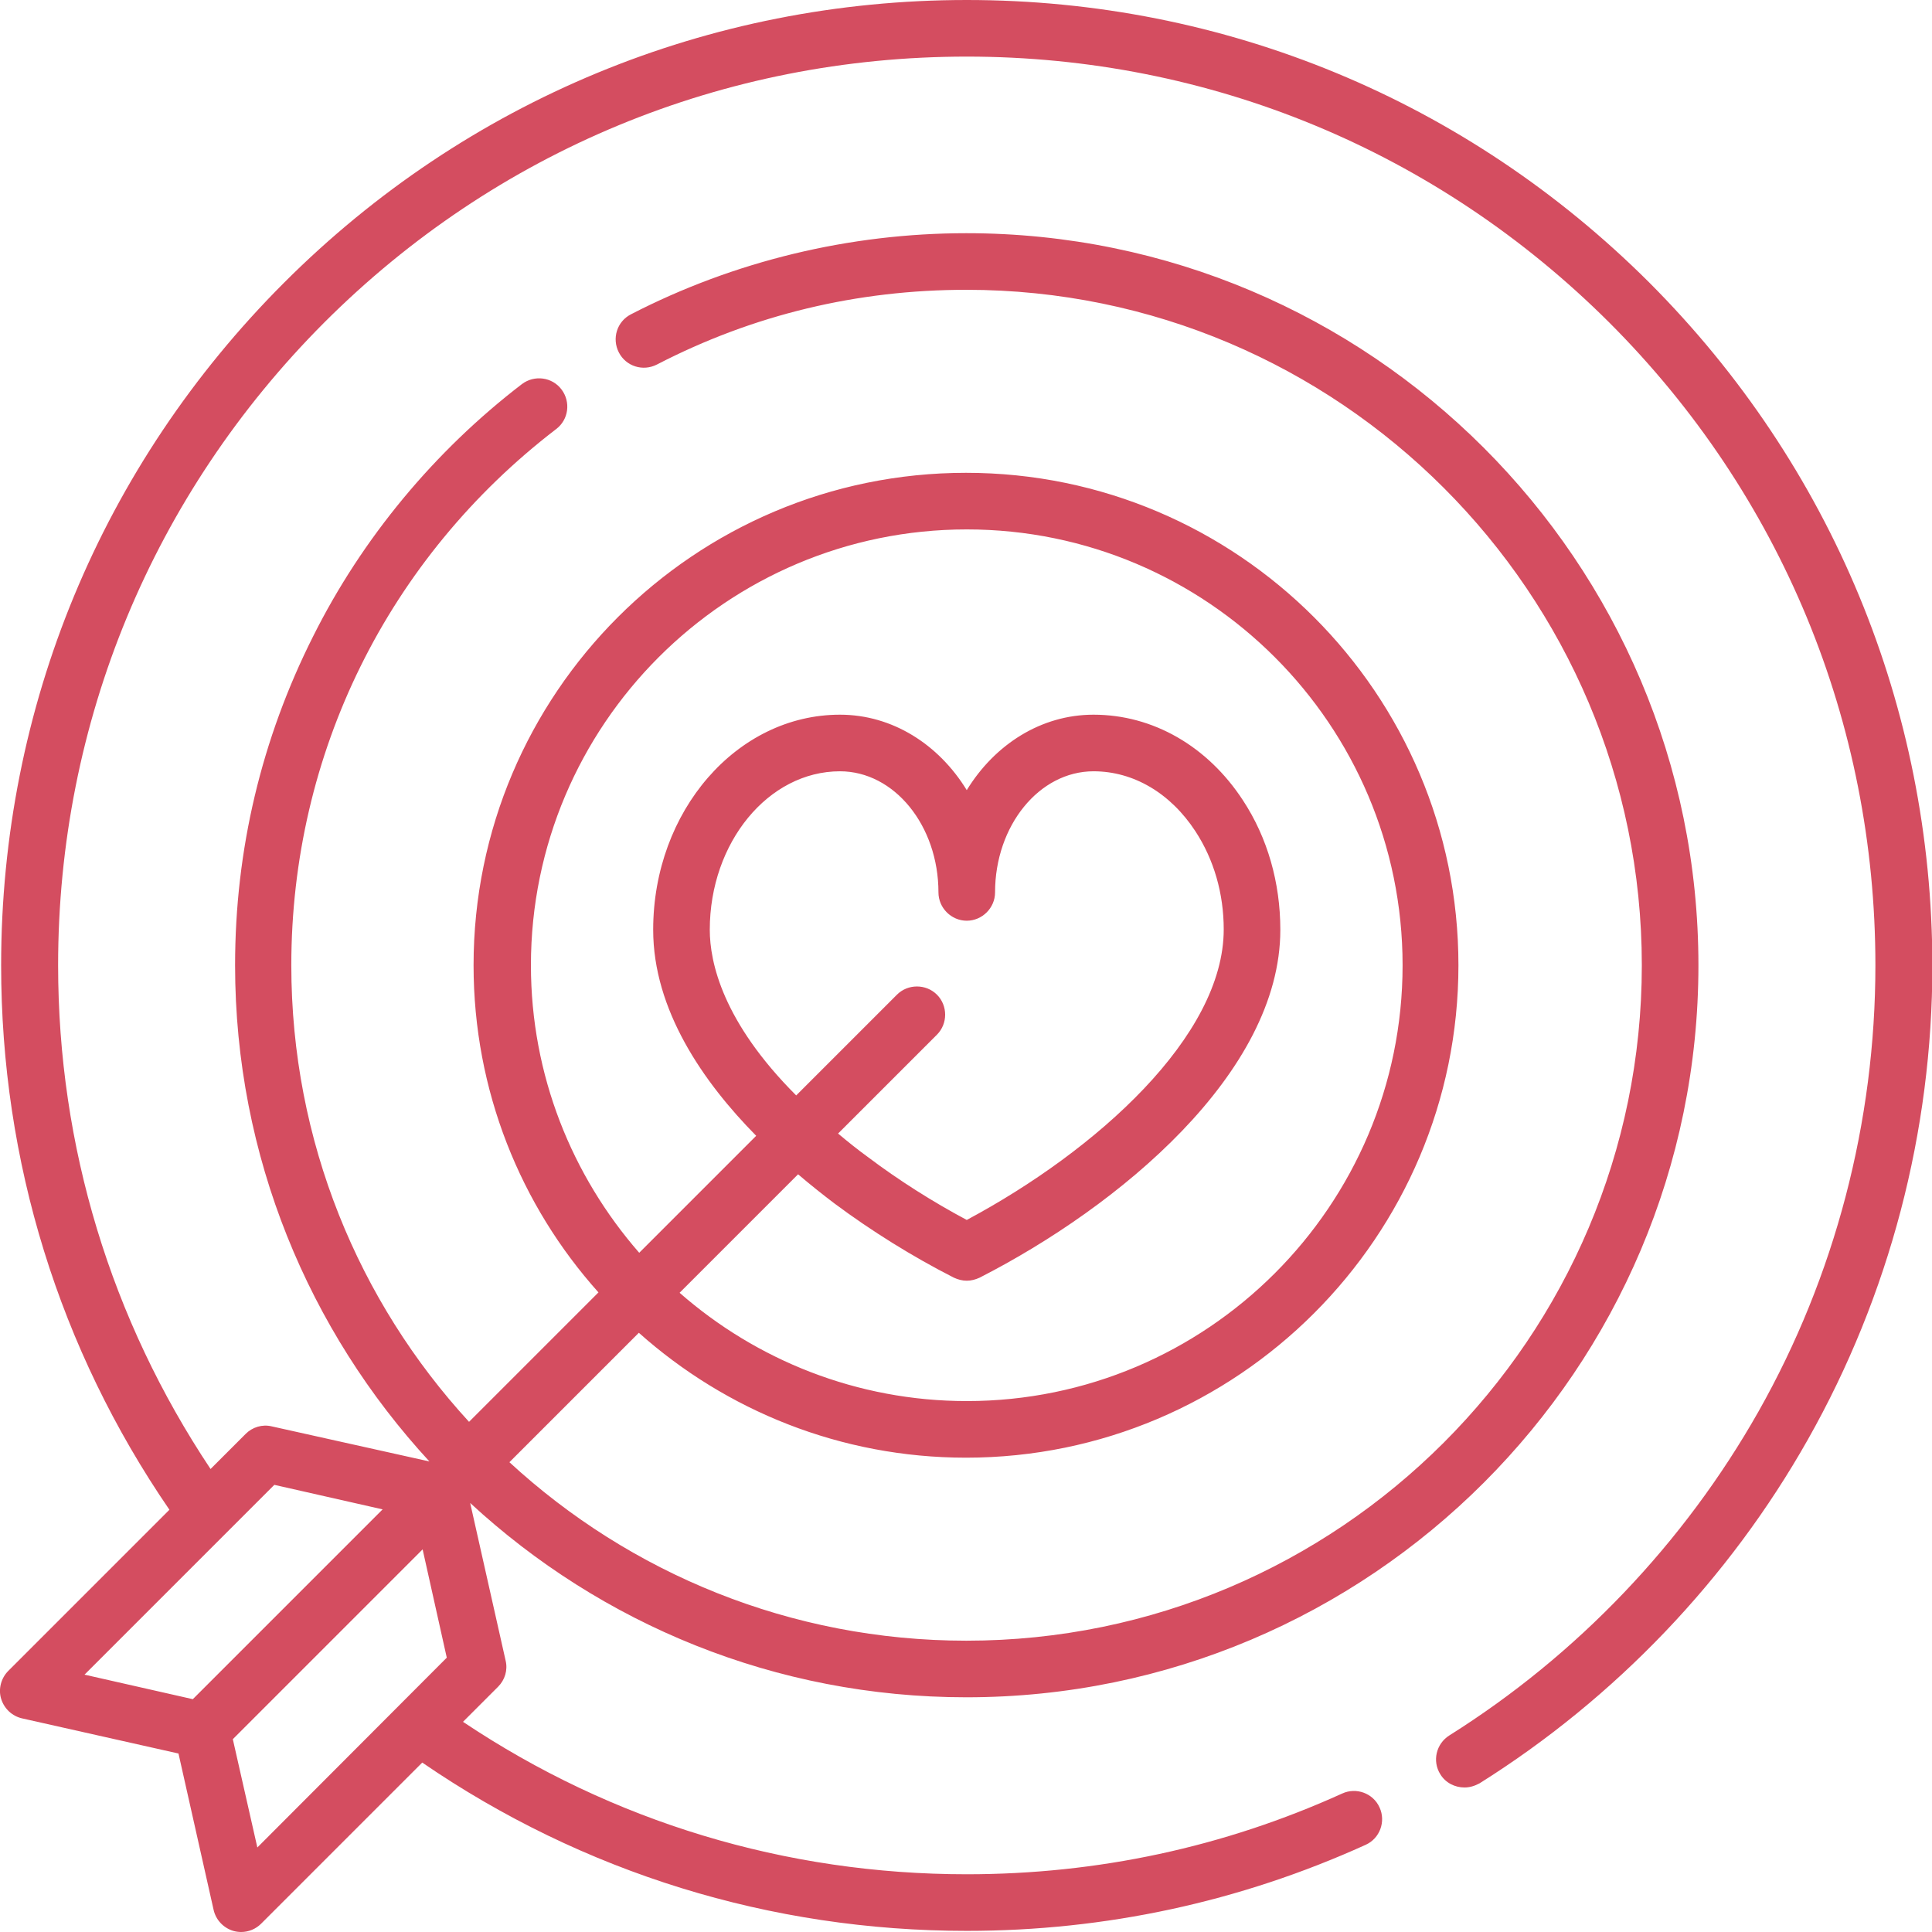 <?xml version="1.0" encoding="UTF-8"?> <!-- Generator: Adobe Illustrator 24.2.1, SVG Export Plug-In . SVG Version: 6.00 Build 0) --> <svg xmlns:svgjs="http://svgjs.com/svgjs" xmlns="http://www.w3.org/2000/svg" xmlns:xlink="http://www.w3.org/1999/xlink" id="Слой_1" x="0px" y="0px" viewBox="0 0 512 512" style="enable-background:new 0 0 512 512;" xml:space="preserve"> <style type="text/css"> .st0{fill:#D44D60;} </style> <g> <g> <path class="st0" d="M437.1,74.9C388.7,26.6,324.5,0,256.2,0S123.6,26.6,75.3,74.9C26.9,123.3,0.3,187.5,0.3,255.8 c0,52,15.4,101.7,44.6,144.3L2.2,442.8c-1.9,1.9-2.7,4.8-1.9,7.4c0.8,2.6,2.9,4.6,5.6,5.2l41.4,9.3l9.3,41.4 c0.6,2.7,2.6,4.8,5.2,5.6c0.7,0.2,1.4,0.3,2.1,0.3c2,0,3.9-0.8,5.3-2.2l42.7-42.7c42.6,29.2,92.3,44.6,144.3,44.6 c36.8,0,72.4-7.7,105.7-22.8c3.8-1.7,5.4-6.2,3.7-9.9c-1.7-3.8-6.2-5.4-9.9-3.7c-31.3,14.2-64.8,21.4-99.5,21.4 c-48,0-93.9-13.9-133.5-40.4l9.3-9.3c1.8-1.8,2.6-4.4,2-6.9l-9.4-41.8c34.6,32,80.8,51.5,131.5,51.5c107,0,194-87,194-194 c0-107-87-194-194-194c-30.9,0-61.6,7.4-88.9,21.5c-3.7,1.9-5.1,6.4-3.2,10.1s6.4,5.1,10.1,3.2c25.5-13.2,53.1-19.8,82-19.8 c98.7,0,179,80.3,179,179s-80.3,179-179,179c-46.6,0-89.2-17.9-121.1-47.3l34.3-34.3c23.1,20.6,53.5,33.1,86.7,33.1 c71.9,0,130.5-58.5,130.5-130.5c0-71.9-58.5-130.5-130.5-130.5s-130.5,58.5-130.5,130.5c0,33.3,12.5,63.7,33.1,86.7l-34.3,34.3 C95.1,345,77.2,302.5,77.2,255.8c0-56.1,25.6-107.9,70.2-142.1c3.3-2.5,3.9-7.2,1.4-10.5s-7.2-3.9-10.5-1.4 c-23.1,17.7-42.3,40.8-55.3,66.8c-13.7,27.2-20.7,56.6-20.7,87.2c0,50.7,19.6,96.9,51.5,131.5L72,378c-2.5-0.6-5.1,0.2-6.9,2 l-9.3,9.3c-26.4-39.6-40.4-85.5-40.4-133.5c0-64.3,25.1-124.8,70.5-170.3C131.4,40,191.8,15,256.2,15S381,40.1,426.5,85.5 c45.5,45.5,70.5,106,70.5,170.3c0,41.5-10.7,82.4-31,118.3c-19.7,34.8-48,64.5-81.9,85.8c-3.5,2.2-4.6,6.8-2.4,10.3 c1.4,2.3,3.9,3.5,6.4,3.5c1.4,0,2.7-0.4,4-1.1c36-22.6,66.1-54.1,87-91.1c21.6-38.2,33-81.6,33-125.7 C512,187.5,485.4,123.3,437.1,74.9L437.1,74.9z M68.2,489.6l-6.5-28.7l50.3-50.3l6.4,28.7L68.2,489.6z M140.7,255.8 c0-63.7,51.8-115.5,115.5-115.5s115.5,51.8,115.5,115.5s-51.8,115.5-115.5,115.5c-29.1,0-55.8-10.9-76.1-28.7l31.4-31.4 c3.4,2.9,6.7,5.5,9.6,7.7c9.8,7.3,20.7,14.1,31.7,19.7c1.1,0.5,2.2,0.8,3.4,0.8c1.2,0,2.3-0.3,3.4-0.8 c36.8-18.8,79.7-54.2,79.7-92.2c0-12.5-3.4-24.4-9.9-34.3c-9.4-14.4-23.9-22.7-39.6-22.7c-13.9,0-26.2,7.9-33.6,20 c-7.4-12.1-19.7-20-33.6-20c-27.3,0-49.5,25.5-49.5,57c0,21.2,13.2,40.3,27.3,54.6l-31,31C151.6,311.6,140.7,285,140.7,255.8 L140.7,255.8z M188.1,246.4c0-23.1,15.5-42,34.5-42c14.4,0,26.1,14.4,26.1,32.1c0,4.1,3.4,7.5,7.5,7.5c4.1,0,7.5-3.4,7.5-7.5 c0-17.7,11.7-32.1,26.1-32.1c10.6,0,20.4,5.8,27,15.9c4.9,7.5,7.5,16.5,7.5,26c0,28.3-33.7,58.6-68.1,77c-9-4.8-18-10.5-26.1-16.6 c0,0,0,0,0,0c-2.9-2.1-5.5-4.2-8-6.3l26.2-26.2c2.9-2.9,2.9-7.7,0-10.6c-2.9-2.9-7.7-2.9-10.6,0l-26.7,26.7 C191.5,270.8,188.1,255,188.1,246.4L188.1,246.4z M72.7,393.5l28.7,6.5l-50.3,50.3l-28.7-6.5L72.7,393.5z"></path> </g> </g> </svg> 